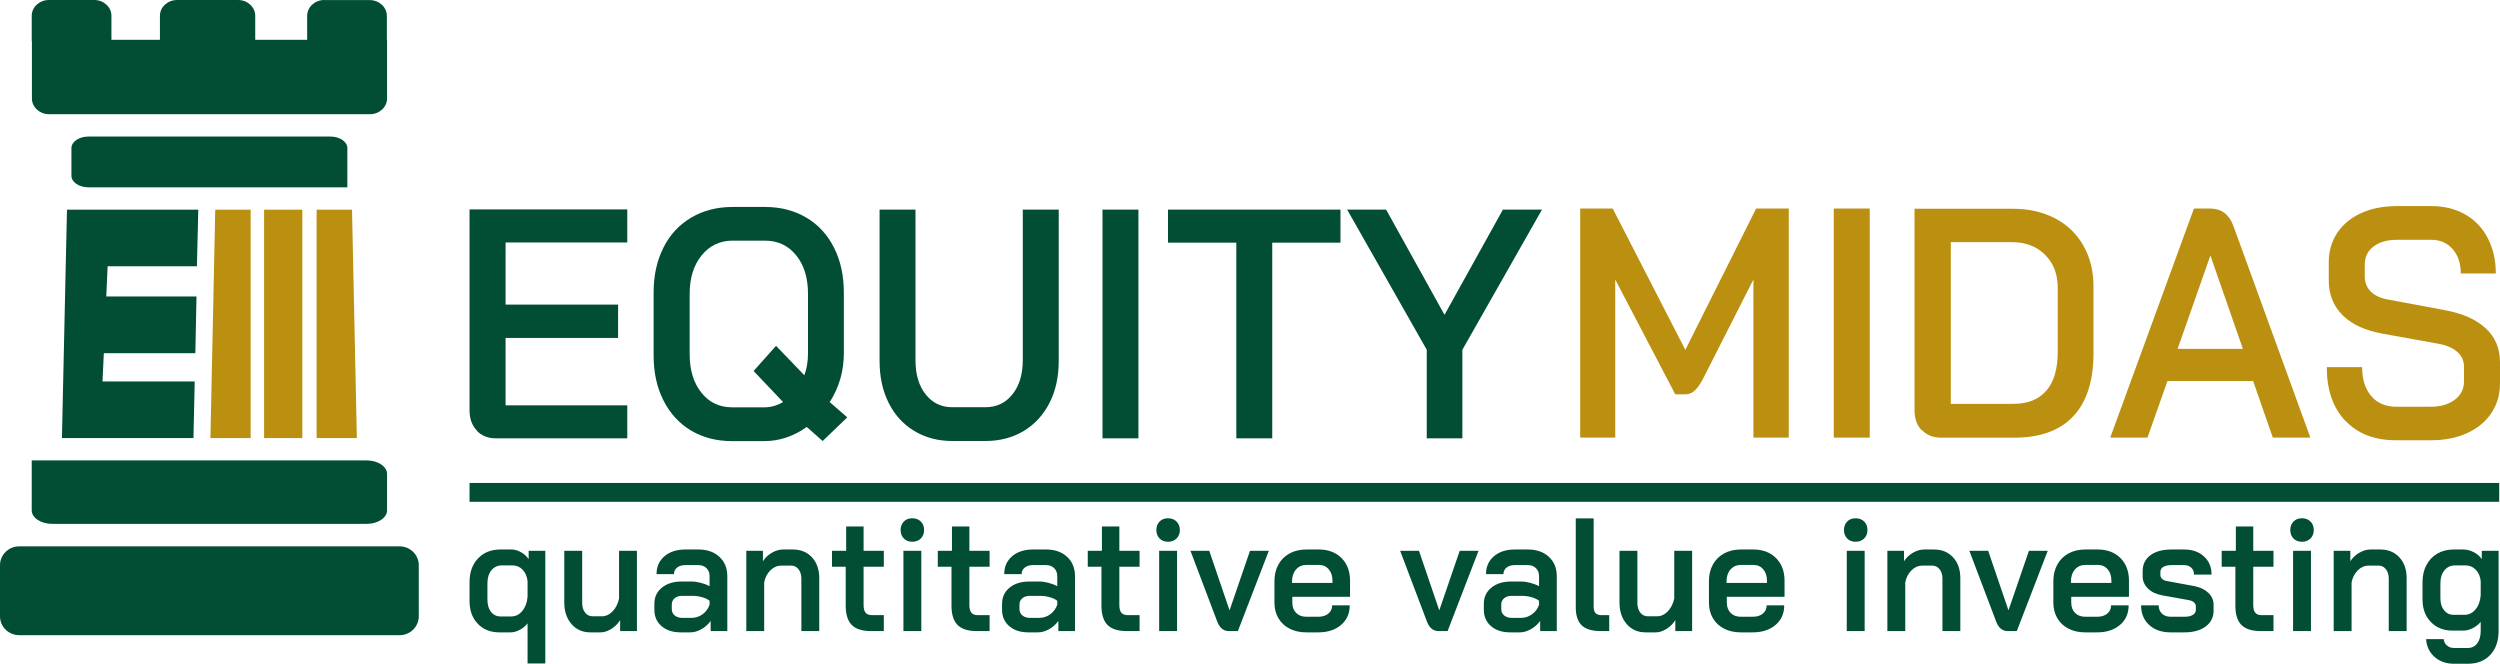 <svg xmlns:xlink="http://www.w3.org/1999/xlink" xmlns="http://www.w3.org/2000/svg" width="4000.004px" height="1062.006px" viewBox="0 0 4000.004 1062.006"><g id="LOGO-v1.0-5"><g id="TEXT#5" transform="translate(751.27 329.747)"><path d="M92.841 667.626C89.523 671.918 85.333 675.394 80.272 678.054C75.211 680.716 70.357 682.046 65.711 682.046L47.79 682.046C33.519 682.046 21.987 677.454 13.192 668.27C4.397 659.085 0 646.94 0 631.833L0 601.704C0 585.911 4.522 573.25 13.565 563.722C22.609 554.194 34.598 549.431 49.532 549.431L66.707 549.431C71.851 549.431 76.995 550.847 82.139 553.679C87.283 556.512 91.431 560.246 94.584 564.881L94.584 551.491L121.217 551.491L121.217 731.745L92.841 731.745L92.841 667.626L92.841 667.626ZM66.707 656.553C73.676 656.553 79.567 653.635 84.379 647.798C89.191 641.961 92.012 634.408 92.841 625.137L92.841 600.159C92.012 592.606 89.398 586.512 85.001 581.876C80.604 577.241 75.252 574.924 68.947 574.924L51.523 574.924C44.72 574.924 39.203 577.542 34.971 582.777C30.74 588.014 28.624 594.923 28.624 603.507L28.624 630.03C28.624 637.927 30.532 644.322 34.349 649.214C38.165 654.107 43.226 656.553 49.532 656.553L66.707 656.553L66.707 656.553ZM193.399 682.046C180.954 682.046 170.873 677.626 163.157 668.785C155.441 659.944 151.583 648.399 151.583 634.15L151.583 551.491L180.207 551.491L180.207 634.665C180.207 641.189 181.742 646.425 184.812 650.373C187.882 654.321 191.906 656.296 196.884 656.296L211.818 656.296C218.124 656.296 223.807 653.677 228.868 648.441C233.929 643.206 237.372 636.382 239.198 627.97L239.198 551.491L267.822 551.491L267.822 679.986L240.94 679.986L240.94 662.476C237.289 668.313 232.519 673.033 226.628 676.639C220.737 680.244 215.137 682.046 209.827 682.046L193.399 682.046L193.399 682.046ZM337.764 682.046C325.153 682.046 314.989 678.742 307.273 672.132C299.557 665.523 295.699 656.725 295.699 645.738L295.699 636.468C295.699 625.652 299.723 616.983 307.771 610.46C315.819 603.936 326.397 600.674 339.507 600.674L354.939 600.674C359.585 600.674 364.563 601.361 369.873 602.734C375.183 604.108 379.912 605.91 384.06 608.142L384.06 592.177C384.06 586.855 382.401 582.563 379.082 579.301C375.764 576.04 371.449 574.409 366.139 574.409L345.231 574.409C339.755 574.409 335.358 575.739 332.039 578.4C328.721 581.061 327.061 584.537 327.061 588.829L299.184 588.829C299.184 576.984 303.415 567.456 311.878 560.246C320.341 553.036 331.459 549.431 345.231 549.431L366.139 549.431C380.078 549.431 391.279 553.336 399.742 561.147C408.204 568.958 412.436 579.301 412.436 592.177L412.436 679.986L385.803 679.986L385.803 663.763C381.82 669.257 376.842 673.677 370.869 677.024C364.895 680.372 359.004 682.046 353.196 682.046L337.764 682.046L337.764 682.046ZM354.938 658.871C361.576 658.871 367.549 656.939 372.859 653.076C378.169 649.214 381.903 644.107 384.06 637.755L384.06 631.575C381.239 629.172 377.257 627.24 372.113 625.781C366.969 624.322 361.576 623.592 355.934 623.592L340.253 623.592C335.275 623.592 331.251 624.88 328.181 627.455C325.111 630.03 323.576 633.378 323.576 637.498L323.576 644.708C323.576 649 325.153 652.433 328.305 655.008C331.458 657.583 335.607 658.871 340.751 658.871L354.938 658.871L354.938 658.871ZM442.802 551.491L469.435 551.491L469.435 568.229C473.085 562.563 477.897 558.014 483.871 554.581C489.845 551.147 495.819 549.431 501.792 549.431L517.224 549.431C530.001 549.431 540.248 553.637 547.964 562.048C555.68 570.46 559.538 581.533 559.538 595.267L559.538 679.986L530.914 679.986L530.914 596.039C530.914 589.859 529.379 584.838 526.309 580.975C523.24 577.112 519.216 575.181 514.238 575.181L498.805 575.181C492.334 575.181 486.526 577.713 481.382 582.777C476.238 587.842 472.919 594.323 471.426 602.219L471.426 679.986L442.802 679.986L442.802 551.491L442.802 551.491ZM642.423 679.986C628.319 679.986 618.031 676.724 611.559 670.201C605.088 663.677 601.852 653.377 601.852 639.3L601.852 576.984L579.948 576.984L579.948 551.491L602.599 551.491L602.599 512.607L630.476 512.607L630.476 551.491L662.836 551.491L662.836 576.984L630.476 576.984L630.476 638.27C630.476 643.935 631.555 648.055 633.712 650.631C635.869 653.206 639.271 654.493 643.917 654.493L662.836 654.493L662.836 679.986L642.423 679.986L642.423 679.986ZM708.383 537.07C702.743 537.07 698.221 535.311 694.818 531.792C691.414 528.272 689.712 523.766 689.712 518.273C689.712 512.779 691.414 508.273 694.818 504.753C698.221 501.234 702.743 499.475 708.383 499.475C714.023 499.475 718.585 501.234 722.07 504.753C725.558 508.273 727.303 512.779 727.303 518.273C727.303 523.766 725.558 528.272 722.07 531.792C718.585 535.311 714.023 537.07 708.383 537.07L708.383 537.07ZM694.194 551.491L722.822 551.491L722.822 679.986L694.194 679.986L694.194 551.491L694.194 551.491ZM811.682 679.986C797.576 679.986 787.286 676.724 780.814 670.201C774.342 663.677 771.106 653.377 771.106 639.3L771.106 576.984L749.201 576.984L749.201 551.491L771.858 551.491L771.858 512.607L799.734 512.607L799.734 551.491L832.091 551.491L832.091 576.984L799.734 576.984L799.734 638.27C799.734 643.935 800.812 648.055 802.967 650.631C805.123 653.206 808.525 654.493 813.172 654.493L832.091 654.493L832.091 679.986L811.682 679.986L811.682 679.986ZM894.069 682.046C881.457 682.046 871.292 678.742 863.577 672.132C855.862 665.523 852.004 656.725 852.004 645.738L852.004 636.468C852.004 625.652 856.027 616.983 864.073 610.46C872.12 603.936 882.698 600.674 895.807 600.674L911.238 600.674C915.885 600.674 920.863 601.361 926.172 602.734C931.486 604.108 936.216 605.91 940.362 608.142L940.362 592.177C940.362 586.855 938.702 582.563 935.384 579.301C932.065 576.04 927.751 574.409 922.442 574.409L901.537 574.409C896.058 574.409 891.659 575.739 888.34 578.4C885.021 581.061 883.362 584.537 883.362 588.829L855.486 588.829C855.486 576.984 859.717 567.456 868.179 560.246C876.642 553.036 887.761 549.431 901.537 549.431L922.442 549.431C936.379 549.431 947.578 553.336 956.041 561.147C964.507 568.958 968.741 579.301 968.741 592.177L968.741 679.986L942.106 679.986L942.106 663.763C938.125 669.257 933.147 673.677 927.172 677.024C921.196 680.372 915.306 682.046 909.5 682.046L894.069 682.046L894.069 682.046ZM911.238 658.871C917.88 658.871 923.855 656.939 929.164 653.076C934.473 649.214 938.206 644.107 940.362 637.755L940.362 631.575C937.544 629.172 933.561 627.24 928.413 625.781C923.269 624.322 917.878 623.592 912.237 623.592L896.559 623.592C891.58 623.592 887.555 624.88 884.482 627.455C881.414 630.03 879.88 633.378 879.88 637.498L879.88 644.708C879.88 649 881.456 652.433 884.61 655.008C887.763 657.583 891.911 658.871 897.055 658.871L911.238 658.871L911.238 658.871ZM1051.62 679.986C1037.52 679.986 1027.23 676.724 1020.76 670.201C1014.29 663.677 1011.05 653.377 1011.05 639.3L1011.05 576.984L989.149 576.984L989.149 551.491L1011.8 551.491L1011.8 512.607L1039.68 512.607L1039.68 551.491L1072.03 551.491L1072.03 576.984L1039.68 576.984L1039.68 638.27C1039.68 643.935 1040.75 648.055 1042.91 650.631C1045.07 653.206 1048.47 654.493 1053.11 654.493L1072.03 654.493L1072.03 679.986L1051.62 679.986L1051.62 679.986ZM1117.58 537.07C1111.94 537.07 1107.42 535.311 1104.01 531.792C1100.62 528.272 1098.92 523.766 1098.92 518.273C1098.92 512.779 1100.62 508.273 1104.01 504.753C1107.42 501.234 1111.94 499.475 1117.58 499.475C1123.22 499.475 1127.79 501.234 1131.27 504.753C1134.76 508.273 1136.5 512.779 1136.5 518.273C1136.5 523.766 1134.76 528.272 1131.27 531.792C1127.79 535.311 1123.22 537.07 1117.58 537.07L1117.58 537.07ZM1103.4 551.491L1132.02 551.491L1132.02 679.986L1103.4 679.986L1103.4 551.491L1103.4 551.491ZM1214.9 679.986C1206.27 679.986 1200.05 674.836 1196.24 664.536L1153.43 551.491L1183.54 551.491L1215.9 646.51L1216.15 646.51L1248.76 551.491L1278.87 551.491L1229.34 679.986L1214.9 679.986L1214.9 679.986ZM1338.86 682.046C1328.74 682.046 1319.82 680.072 1312.1 676.123C1304.39 672.175 1298.41 666.596 1294.18 659.386C1289.95 652.175 1287.84 643.849 1287.84 634.408L1287.84 599.902C1287.84 589.945 1289.95 581.147 1294.18 573.507C1298.41 565.868 1304.39 559.945 1312.1 555.739C1319.82 551.534 1328.74 549.431 1338.86 549.431L1358.77 549.431C1373.87 549.431 1385.98 553.98 1395.11 563.078C1404.24 572.177 1408.8 584.28 1408.8 599.387L1408.8 625.137L1316.46 625.137L1316.46 634.408C1316.46 641.274 1318.49 646.768 1322.56 650.888C1326.62 655.008 1332.06 657.068 1338.86 657.068L1358.03 657.068C1364.66 657.068 1370.01 655.394 1374.08 652.046C1378.15 648.699 1380.18 644.279 1380.18 638.785L1408.3 638.785C1408.3 651.832 1403.66 662.304 1394.37 670.201C1385.07 678.098 1372.88 682.046 1357.78 682.046L1338.86 682.046L1338.86 682.046ZM1380.68 602.992L1380.68 599.387C1380.68 591.833 1378.68 585.739 1374.7 581.104C1370.72 576.469 1365.49 574.151 1359.02 574.151L1338.86 574.151C1332.05 574.151 1326.54 576.598 1322.31 581.49C1318.08 586.383 1315.96 592.778 1315.96 600.674L1315.96 602.992L1380.68 602.992L1380.68 602.992ZM1550.43 679.986C1541.8 679.986 1535.58 674.836 1531.76 664.536L1488.95 551.491L1519.07 551.491L1551.43 646.51L1551.68 646.51L1584.28 551.491L1614.4 551.491L1564.87 679.986L1550.43 679.986L1550.43 679.986ZM1664.92 682.046C1652.31 682.046 1642.15 678.742 1634.44 672.132C1626.72 665.523 1622.86 656.725 1622.86 645.738L1622.86 636.468C1622.86 625.652 1626.88 616.983 1634.93 610.46C1642.98 603.936 1653.56 600.674 1666.67 600.674L1682.1 600.674C1686.74 600.674 1691.72 601.361 1697.03 602.734C1702.34 604.108 1707.07 605.91 1711.22 608.142L1711.22 592.177C1711.22 586.855 1709.56 582.563 1706.24 579.301C1702.93 576.04 1698.61 574.409 1693.3 574.409L1672.39 574.409C1666.92 574.409 1662.52 575.739 1659.2 578.4C1655.88 581.061 1654.22 584.537 1654.22 588.829L1626.35 588.829C1626.35 576.984 1630.58 567.456 1639.04 560.246C1647.5 553.036 1658.62 549.431 1672.39 549.431L1693.3 549.431C1707.24 549.431 1718.44 553.336 1726.9 561.147C1735.36 568.958 1739.59 579.301 1739.59 592.177L1739.59 679.986L1712.97 679.986L1712.97 663.763C1708.98 669.257 1704 673.677 1698.03 677.024C1692.06 680.372 1686.16 682.046 1680.35 682.046L1664.92 682.046L1664.92 682.046ZM1682.1 658.871C1688.74 658.871 1694.71 656.939 1700.02 653.076C1705.33 649.214 1709.07 644.107 1711.22 637.755L1711.22 631.575C1708.4 629.172 1704.42 627.24 1699.27 625.781C1694.13 624.322 1688.74 623.592 1683.1 623.592L1667.41 623.592C1662.43 623.592 1658.41 624.88 1655.34 627.455C1652.27 630.03 1650.74 633.378 1650.74 637.498L1650.74 644.708C1650.74 649 1652.31 652.433 1655.46 655.008C1658.62 657.583 1662.77 658.871 1667.91 658.871L1682.1 658.871L1682.1 658.871ZM1810.04 679.986C1796.1 679.986 1785.93 676.939 1779.55 670.844C1773.16 664.75 1769.96 655.094 1769.96 641.875L1769.96 499.732L1798.59 499.732L1798.59 640.588C1798.59 645.566 1799.58 649.128 1801.57 651.274C1803.56 653.42 1806.88 654.493 1811.53 654.493L1823.48 654.493L1823.48 679.986L1810.04 679.986L1810.04 679.986ZM1881.72 682.046C1869.28 682.046 1859.2 677.626 1851.48 668.785C1843.77 659.944 1839.91 648.399 1839.91 634.15L1839.91 551.491L1868.53 551.491L1868.53 634.665C1868.53 641.189 1870.06 646.425 1873.13 650.373C1876.2 654.321 1880.23 656.296 1885.21 656.296L1900.14 656.296C1906.45 656.296 1912.13 653.677 1917.19 648.441C1922.25 643.206 1925.7 636.382 1927.52 627.97L1927.52 551.491L1956.14 551.491L1956.14 679.986L1929.26 679.986L1929.26 662.476C1925.61 668.313 1920.84 673.033 1914.95 676.639C1909.06 680.244 1903.46 682.046 1898.15 682.046L1881.72 682.046L1881.72 682.046ZM2034.05 682.046C2023.93 682.046 2015.01 680.072 2007.29 676.123C1999.58 672.175 1993.6 666.596 1989.37 659.386C1985.14 652.175 1983.02 643.849 1983.02 634.408L1983.02 599.902C1983.02 589.945 1985.14 581.147 1989.37 573.507C1993.6 565.868 1999.58 559.945 2007.29 555.739C2015.01 551.534 2023.93 549.431 2034.05 549.431L2053.97 549.431C2069.07 549.431 2081.18 553.98 2090.3 563.078C2099.43 572.177 2103.99 584.28 2103.99 599.387L2103.99 625.137L2011.65 625.137L2011.65 634.408C2011.65 641.274 2013.68 646.768 2017.75 650.888C2021.81 655.008 2027.25 657.068 2034.05 657.068L2053.21 657.068C2059.85 657.068 2065.2 655.394 2069.27 652.046C2073.33 648.699 2075.37 644.279 2075.37 638.785L2103.49 638.785C2103.49 651.832 2098.85 662.304 2089.56 670.201C2080.26 678.098 2068.07 682.046 2052.97 682.046L2034.05 682.046L2034.05 682.046ZM2075.86 602.992L2075.86 599.387C2075.86 591.833 2073.87 585.739 2069.89 581.104C2065.91 576.469 2060.69 574.151 2054.21 574.151L2034.05 574.151C2027.25 574.151 2021.73 576.598 2017.5 581.49C2013.27 586.383 2011.15 592.778 2011.15 600.674L2011.15 602.992L2075.86 602.992L2075.86 602.992ZM2217.74 537.07C2212.1 537.07 2207.58 535.311 2204.17 531.792C2200.78 528.272 2199.08 523.766 2199.08 518.273C2199.08 512.779 2200.78 508.273 2204.17 504.753C2207.58 501.234 2212.1 499.475 2217.74 499.475C2223.39 499.475 2227.95 501.234 2231.43 504.753C2234.92 508.273 2236.66 512.779 2236.66 518.273C2236.66 523.766 2234.92 528.272 2231.43 531.792C2227.95 535.311 2223.39 537.07 2217.74 537.07L2217.74 537.07ZM2203.56 551.491L2232.18 551.491L2232.18 679.986L2203.56 679.986L2203.56 551.491L2203.56 551.491ZM2268.52 551.491L2295.15 551.491L2295.15 568.229C2298.8 562.563 2303.62 558.014 2309.59 554.581C2315.56 551.147 2321.54 549.431 2327.51 549.431L2342.94 549.431C2355.72 549.431 2365.97 553.637 2373.69 562.048C2381.4 570.46 2385.26 581.533 2385.26 595.267L2385.26 679.986L2356.63 679.986L2356.63 596.039C2356.63 589.859 2355.1 584.838 2352.03 580.975C2348.96 577.112 2344.94 575.181 2339.95 575.181L2324.52 575.181C2318.05 575.181 2312.24 577.713 2307.1 582.777C2301.95 587.842 2298.64 594.323 2297.14 602.219L2297.14 679.986L2268.52 679.986L2268.52 551.491L2268.52 551.491ZM2461.17 679.986C2452.54 679.986 2446.32 674.836 2442.51 664.536L2399.7 551.491L2429.81 551.491L2462.17 646.51L2462.42 646.51L2495.02 551.491L2525.14 551.491L2475.61 679.986L2461.17 679.986L2461.17 679.986ZM2585.13 682.046C2575 682.046 2566.09 680.072 2558.37 676.123C2550.66 672.175 2544.68 666.596 2540.45 659.386C2536.22 652.175 2534.1 643.849 2534.1 634.408L2534.1 599.902C2534.1 589.945 2536.22 581.147 2540.45 573.507C2544.68 565.868 2550.66 559.945 2558.37 555.739C2566.09 551.534 2575 549.431 2585.13 549.431L2605.04 549.431C2620.14 549.431 2632.25 553.98 2641.38 563.078C2650.51 572.177 2655.07 584.28 2655.07 599.387L2655.07 625.137L2562.73 625.137L2562.73 634.408C2562.73 641.274 2564.76 646.768 2568.82 650.888C2572.89 655.008 2578.32 657.068 2585.13 657.068L2604.29 657.068C2610.93 657.068 2616.28 655.394 2620.35 652.046C2624.41 648.699 2626.45 644.279 2626.45 638.785L2654.57 638.785C2654.57 651.832 2649.92 662.304 2640.63 670.201C2631.34 678.098 2619.15 682.046 2604.05 682.046L2585.13 682.046L2585.13 682.046ZM2626.94 602.992L2626.94 599.387C2626.94 591.833 2624.95 585.739 2620.97 581.104C2616.99 576.469 2611.76 574.151 2605.29 574.151L2585.13 574.151C2578.32 574.151 2572.81 576.598 2568.58 581.49C2564.34 586.383 2562.23 592.778 2562.23 600.674L2562.23 602.992L2626.94 602.992L2626.94 602.992ZM2721.78 682.046C2707.5 682.046 2696.05 678.098 2687.43 670.201C2678.8 662.304 2674.48 651.832 2674.48 638.785L2702.61 638.785C2702.61 644.279 2704.35 648.699 2707.83 652.046C2711.32 655.394 2715.97 657.068 2721.78 657.068L2743.93 657.068C2749.57 657.068 2754.01 656.081 2757.25 654.107C2760.48 652.133 2762.1 649.429 2762.1 645.995L2762.1 640.33C2762.1 637.927 2761.14 635.867 2759.23 634.15C2757.33 632.433 2754.72 631.232 2751.4 630.545L2708.34 622.82C2698.71 621.103 2691.08 617.455 2685.43 611.875C2679.79 606.296 2676.97 599.816 2676.97 592.434L2676.97 583.936C2676.97 573.293 2681.08 564.881 2689.29 558.701C2697.51 552.521 2708.83 549.431 2723.27 549.431L2743.19 549.431C2756.29 549.431 2766.91 553.122 2775.04 560.503C2783.17 567.885 2787.24 577.585 2787.24 589.602L2759.11 589.602C2759.11 584.966 2757.66 581.276 2754.76 578.529C2751.85 575.782 2747.99 574.409 2743.19 574.409L2723.52 574.409C2717.71 574.409 2713.23 575.353 2710.08 577.241C2706.92 579.13 2705.35 581.791 2705.35 585.224L2705.35 590.374C2705.35 592.777 2706.3 594.838 2708.21 596.554C2710.12 598.271 2712.65 599.387 2715.8 599.902L2760.35 608.142C2769.48 610.03 2776.78 613.635 2782.26 618.957C2787.73 624.279 2790.47 630.545 2790.47 637.755L2790.47 647.283C2790.47 657.926 2786.24 666.381 2777.78 672.647C2769.31 678.913 2758.03 682.046 2743.93 682.046L2721.78 682.046L2721.78 682.046ZM2865.89 679.986C2851.79 679.986 2841.5 676.724 2835.02 670.201C2828.55 663.677 2825.32 653.377 2825.32 639.3L2825.32 576.984L2803.42 576.984L2803.42 551.491L2826.07 551.491L2826.07 512.607L2853.94 512.607L2853.94 551.491L2886.3 551.491L2886.3 576.984L2853.94 576.984L2853.94 638.27C2853.94 643.935 2855.02 648.055 2857.18 650.631C2859.34 653.206 2862.74 654.493 2867.38 654.493L2886.3 654.493L2886.3 679.986L2865.89 679.986L2865.89 679.986ZM2931.85 537.07C2926.21 537.07 2921.69 535.311 2918.28 531.792C2914.88 528.272 2913.18 523.766 2913.18 518.273C2913.18 512.779 2914.88 508.273 2918.28 504.753C2921.69 501.234 2926.21 499.475 2931.85 499.475C2937.49 499.475 2942.06 501.234 2945.54 504.753C2949.03 508.273 2950.77 512.779 2950.77 518.273C2950.77 523.766 2949.03 528.272 2945.54 531.792C2942.06 535.311 2937.49 537.07 2931.85 537.07L2931.85 537.07ZM2917.67 551.491L2946.29 551.491L2946.29 679.986L2917.67 679.986L2917.67 551.491L2917.67 551.491ZM2982.63 551.491L3009.26 551.491L3009.26 568.229C3012.91 562.563 3017.72 558.014 3023.7 554.581C3029.67 551.147 3035.64 549.431 3041.62 549.431L3057.05 549.431C3069.83 549.431 3080.07 553.637 3087.79 562.048C3095.51 570.46 3099.37 581.533 3099.37 595.267L3099.37 679.986L3070.74 679.986L3070.74 596.039C3070.74 589.859 3069.21 584.838 3066.14 580.975C3063.06 577.112 3059.04 575.181 3054.06 575.181L3038.63 575.181C3032.16 575.181 3026.35 577.713 3021.21 582.777C3016.06 587.842 3012.74 594.323 3011.25 602.219L3011.25 679.986L2982.63 679.986L2982.63 551.491L2982.63 551.491ZM3175.28 732.26C3162.84 732.26 3152.47 728.655 3144.17 721.445C3135.87 714.234 3131.31 704.707 3130.48 692.861L3158.6 692.861C3159.1 697.153 3160.89 700.587 3163.95 703.162C3167.02 705.737 3170.8 707.024 3175.28 707.024L3197.18 707.024C3203.49 707.024 3208.51 704.578 3212.24 699.686C3215.97 694.793 3217.84 688.226 3217.84 679.986L3217.84 665.308C3214.36 669.428 3210.09 672.776 3205.03 675.351C3199.96 677.926 3195.03 679.214 3190.21 679.214L3172.79 679.214C3158.52 679.214 3146.95 674.621 3138.07 665.437C3129.19 656.253 3124.75 644.193 3124.75 629.257L3124.75 601.704C3124.75 591.404 3126.83 582.306 3130.97 574.409C3135.12 566.512 3140.97 560.375 3148.52 555.997C3156.07 551.619 3164.74 549.431 3174.53 549.431L3189.97 549.431C3195.61 549.431 3201.17 550.847 3206.64 553.679C3212.12 556.512 3216.43 560.246 3219.59 564.881L3219.59 551.491L3246.47 551.491L3246.47 679.986C3246.47 695.951 3242.03 708.655 3233.15 718.097C3224.27 727.539 3212.28 732.26 3197.18 732.26L3175.28 732.26L3175.28 732.26ZM3191.71 653.978C3198.84 653.978 3204.82 651.06 3209.63 645.223C3214.44 639.386 3217.18 631.833 3217.84 622.562L3217.84 600.159C3217.18 592.778 3214.61 586.726 3210.13 582.005C3205.64 577.284 3200.25 574.924 3193.95 574.924L3176.77 574.924C3169.8 574.924 3164.16 577.542 3159.85 582.777C3155.53 588.014 3153.37 594.923 3153.37 603.507L3153.37 627.455C3153.37 635.352 3155.32 641.747 3159.22 646.64C3163.12 651.532 3168.23 653.978 3174.53 653.978L3191.71 653.978L3191.71 653.978Z" id="Tagline" fill="#014E34" fill-rule="evenodd" stroke="none"></path><path d="M0 443.003L3247.47 443.003L3247.47 473.139L0 473.139L0 443.003L0 443.003L0 443.003L0 443.003L0 443.003L0 443.003L0 443.003L0 443.003L0 443.003L0 443.003L0 443.003L0 443.003L0 443.003L0 443.003L0 443.003L0 443.003L0 443.003L0 443.003L0 443.003L0 443.003L0 443.003L0 443.003L0 443.003Z" id="Separator#5" fill="#014E34" fill-rule="evenodd" stroke="none"></path><g id="NAME#5"><path d="M3001.19 343.229C3020.96 364.233 3047.9 374.648 3082.04 374.648L3138.61 374.648C3160.38 374.648 3179.45 370.891 3196.18 363.208C3212.93 355.524 3225.98 344.767 3235.02 330.934C3244.23 317.104 3248.73 301.394 3248.73 283.634L3248.73 249.652C3248.73 227.624 3241.04 209.523 3225.82 195.522C3210.59 181.348 3188.84 171.785 3160.54 166.491L3070.82 149.758C3058.28 147.709 3048.91 143.439 3042.2 136.951C3035.67 130.461 3032.35 122.436 3032.35 112.531L3032.35 93.748C3032.35 81.453 3037.02 71.891 3046.4 64.719C3055.77 57.546 3068.15 53.961 3083.55 53.961L3139.12 53.961C3152.85 53.961 3164.22 58.912 3172.92 68.817C3181.63 78.721 3185.98 91.698 3185.98 107.75L3242.05 107.75C3242.05 86.405 3237.7 67.621 3229.16 51.228C3220.62 34.835 3208.58 22.199 3193.02 13.319C3177.45 4.44 3159.38 0 3139.12 0L3083.55 0C3061.97 0 3042.87 3.757 3026.48 11.27C3010.07 18.784 2997.34 29.371 2988.31 42.861C2979.27 56.522 2974.75 72.232 2974.75 89.99L2974.75 118.85C2974.75 141.561 2982.29 160.174 2997.18 174.859C3012.07 189.544 3033.51 199.278 3061.46 204.229L3151.18 220.452C3163.88 222.843 3173.76 227.283 3180.78 233.601C3187.65 239.92 3191.16 247.775 3191.16 257.166L3191.16 280.219C3191.16 292.515 3186.33 302.247 3176.44 309.762C3166.56 317.273 3153.67 321.029 3137.61 321.029L3082.88 321.029C3065.8 321.029 3052.42 315.396 3042.71 303.956C3033 292.684 3028.15 277.145 3028.15 257.679L2971.57 257.679C2971.57 294.051 2981.45 322.567 3001.19 343.569L3001.19 343.569L3001.19 343.569L3001.19 343.569L3001.19 343.569L3001.19 343.569L3001.19 343.569L3001.19 343.569L3001.19 343.569L3001.19 343.569L3001.19 343.229L3001.19 343.229L3001.19 343.229L3001.19 343.229L3001.19 343.229L3001.19 343.229L3001.19 343.229L3001.19 343.229L3001.19 343.229L3001.19 343.229L3001.19 343.229L3001.19 343.229L3001.19 343.229L3001.19 343.229L3001.19 343.229L3001.19 343.229L3001.19 343.229L3001.19 343.229L3001.19 343.229ZM1776.88 3.933L1829.09 3.933L1945.25 230.02L2058.56 3.933L2110.78 3.933L2110.78 370.385L2054.2 370.385L2054.2 117.489L1972.87 277.662C1968.34 286.029 1963.83 292.007 1959.65 295.761C1955.47 299.351 1950.61 301.227 1945.42 301.227L1929.19 301.227L1833.11 117.489L1833.11 370.385L1777.04 370.385L1777.04 3.933L1777.04 3.933L1777.04 3.933L1777.04 3.933L1777.04 3.933L1777.04 3.933L1777.04 3.933L1777.04 3.933L1777.04 3.933L1777.04 3.933L1776.88 3.933L1776.88 3.933L1776.88 3.933L1776.88 3.933L1776.88 3.933L1776.88 3.933L1776.88 3.933L1776.88 3.933L1776.88 3.933L1776.88 3.933L1776.88 3.933L1776.88 3.933L1776.88 3.933L1776.88 3.933L1776.88 3.933L1776.88 3.933L1776.88 3.933L1776.88 3.933L1776.88 3.933ZM2182.75 3.933L2240.33 3.933L2240.33 370.385L2182.75 370.385L2182.75 3.933L2182.75 3.933L2182.75 3.933L2182.75 3.933L2182.75 3.933L2182.75 3.933L2182.75 3.933L2182.75 3.933L2182.75 3.933L2182.75 3.933L2182.75 3.933L2182.75 3.933L2182.75 3.933L2182.75 3.933L2182.75 3.933L2182.75 3.933L2182.75 3.933L2182.75 3.933L2182.75 3.933L2182.75 3.933L2182.75 3.933L2182.75 3.933L2182.75 3.933L2182.75 3.933L2182.75 3.933L2182.75 3.933L2182.75 3.933L2182.75 3.933L2182.75 3.933ZM2323.84 358.426C2331.54 366.451 2341.76 370.55 2354.64 370.55L2471.3 370.55C2512.98 370.55 2544.61 359.108 2566.03 336.225C2587.46 313.344 2598.33 279.704 2598.33 235.477L2598.33 128.752C2598.33 103.991 2592.97 82.134 2582.26 63.35C2571.55 44.567 2556.49 29.881 2536.91 19.636C2517.33 9.39 2494.74 4.267 2469.12 4.267L2311.96 4.267L2311.96 326.834C2311.96 340.154 2315.81 350.742 2323.51 358.768L2323.51 358.768L2323.51 358.768L2323.51 358.768L2323.51 358.768L2323.51 358.768L2323.51 358.768L2323.51 358.768L2323.51 358.768L2323.51 358.768L2323.84 358.426L2323.84 358.426L2323.84 358.426L2323.84 358.426L2323.84 358.426L2323.84 358.426L2323.84 358.426L2323.84 358.426L2323.84 358.426L2323.84 358.426L2323.84 358.426L2323.84 358.426L2323.84 358.426L2323.84 358.426L2323.84 358.426L2323.84 358.426L2323.84 358.426L2323.84 358.426L2323.84 358.426ZM2716.66 279.883L2684.71 370.385L2625.12 370.385L2759.01 3.933L2785.12 3.933C2802.87 3.933 2815.25 13.154 2822.12 31.596L2945.3 370.385L2885.21 370.385L2853.74 279.883L2716.84 279.883L2716.84 279.883L2716.84 279.883L2716.84 279.883L2716.84 279.883L2716.84 279.883L2716.84 279.883L2716.84 279.883L2716.84 279.883L2716.84 279.883L2716.66 279.883L2716.66 279.883L2716.66 279.883L2716.66 279.883L2716.66 279.883L2716.66 279.883L2716.66 279.883L2716.66 279.883L2716.66 279.883L2716.66 279.883L2716.66 279.883L2716.66 279.883L2716.66 279.883L2716.66 279.883L2716.66 279.883L2716.66 279.883L2716.66 279.883L2716.66 279.883L2716.66 279.883ZM2522.86 295.244C2510.8 309.416 2493.23 316.417 2469.96 316.417L2370.04 316.417L2370.04 57.716L2468.12 57.716C2489.71 57.716 2507.28 64.376 2520.84 77.866C2534.23 91.356 2541.09 108.774 2541.09 130.46L2541.09 233.087C2541.09 260.238 2535.07 281.071 2523.18 295.075L2523.18 295.075L2523.18 295.075L2523.18 295.075L2523.18 295.075L2523.18 295.075L2523.18 295.075L2523.18 295.075L2523.18 295.075L2523.18 295.075L2522.86 295.244L2522.86 295.244L2522.86 295.244L2522.86 295.244L2522.86 295.244L2522.86 295.244L2522.86 295.244L2522.86 295.244L2522.86 295.244L2522.86 295.244L2522.86 295.244L2522.86 295.244L2522.86 295.244L2522.86 295.244L2522.86 295.244L2522.86 295.244L2522.86 295.244L2522.86 295.244L2522.86 295.244ZM2837.34 228.479L2785.63 79.745L2785.12 79.745L2732.9 228.479L2837.34 228.479L2837.34 228.479L2837.34 228.479L2837.34 228.479L2837.34 228.479L2837.34 228.479L2837.34 228.479L2837.34 228.479L2837.34 228.479L2837.34 228.479L2837.34 228.479L2837.34 228.479L2837.34 228.479L2837.34 228.479L2837.34 228.479L2837.34 228.479L2837.34 228.479L2837.34 228.479L2837.34 228.479L2837.34 228.479L2837.34 228.479L2837.34 228.479L2837.34 228.479L2837.34 228.479L2837.34 228.479L2837.34 228.479L2837.34 228.479L2837.34 228.479L2837.34 228.479Z" id="MIDAS#5" fill="#BB9010" fill-rule="evenodd" stroke="none"></path><path d="M539.539 353.363L564.947 375.873L604.388 338.015L576.31 313.628C591.355 289.924 598.876 264.006 598.876 235.697L598.876 138.497C598.876 111.384 593.697 87.339 583.163 66.534C572.639 45.73 557.926 29.7 538.87 18.445C519.815 7.19 497.917 1.393 473.017 1.393L420.869 1.393C395.961 1.393 373.898 7.02 354.679 18.445C335.456 29.7 320.581 45.73 310.219 66.534C299.691 87.339 294.508 111.213 294.508 138.497L294.508 238.937C294.508 266.052 299.691 290.096 310.219 310.9C320.75 331.705 335.456 347.734 354.177 358.989C373.064 370.243 394.957 376.041 419.865 376.041L471.513 376.041C495.414 376.041 518.146 368.539 539.377 353.533L539.377 353.533L539.377 353.533L539.377 353.533L539.377 353.533L539.377 353.533L539.377 353.533L539.377 353.533L539.377 353.533L539.377 353.533L539.539 353.363L539.539 353.363L539.539 353.363L539.539 353.363L539.539 353.363L539.539 353.363L539.539 353.363L539.539 353.363L539.539 353.363L539.539 353.363L539.539 353.363L539.539 353.363L539.539 353.363L539.539 353.363L539.539 353.363L539.539 353.363L539.539 353.363L539.539 353.363L539.539 353.363ZM11.533 359.332C19.221 367.518 29.417 371.61 42.287 371.61L252.387 371.61L252.387 318.749L57.664 318.749L57.664 210.974L237.679 210.974L237.679 157.599L57.664 157.599L57.664 58.181L252.387 58.181L252.387 5.317L0 5.317L0 326.761C0 340.063 3.844 350.804 11.533 358.992L11.533 358.992L11.533 358.992L11.533 358.992L11.533 358.992L11.533 358.992L11.533 358.992L11.533 358.992L11.533 358.992L11.533 358.992L11.533 359.332L11.533 359.332L11.533 359.332L11.533 359.332L11.533 359.332L11.533 359.332L11.533 359.332L11.533 359.332L11.533 359.332L11.533 359.332L11.533 359.332L11.533 359.332L11.533 359.332L11.533 359.332L11.533 359.332L11.533 359.332L11.533 359.332L11.533 359.332L11.533 359.332ZM772.703 375.872C749.804 375.872 729.415 370.586 711.697 359.841C693.985 349.268 680.271 334.263 670.579 314.823C660.888 295.554 656.039 273.043 656.039 247.634L656.039 5.656L713.535 5.656L713.535 246.612C713.535 269.291 718.882 287.539 729.744 301.18C740.613 314.995 754.823 321.814 772.542 321.814L825.188 321.814C843.242 321.814 857.774 314.995 868.643 301.18C879.68 287.367 885.194 269.121 885.194 246.612L885.194 5.656L942.692 5.656L942.692 247.634C942.692 273.043 937.841 295.554 927.985 314.823C918.116 334.091 904.416 349.1 886.697 359.841C868.979 370.414 848.422 375.872 825.188 375.872L772.542 375.872L772.542 375.872L772.542 375.872L772.542 375.872L772.542 375.872L772.542 375.872L772.542 375.872L772.542 375.872L772.542 375.872L772.542 375.872L772.703 375.872L772.703 375.872L772.703 375.872L772.703 375.872L772.703 375.872L772.703 375.872L772.703 375.872L772.703 375.872L772.703 375.872L772.703 375.872L772.703 375.872L772.703 375.872L772.703 375.872L772.703 375.872L772.703 375.872L772.703 375.872L772.703 375.872L772.703 375.872L772.703 375.872ZM1070.22 5.656L1012.73 5.656L1012.73 371.609L1070.22 371.609L1070.22 5.656L1070.22 5.656L1070.22 5.656L1070.22 5.656L1070.22 5.656L1070.22 5.656L1070.22 5.656L1070.22 5.656L1070.22 5.656L1070.22 5.656L1070.22 5.656L1070.22 5.656L1070.22 5.656L1070.22 5.656L1070.22 5.656L1070.22 5.656L1070.22 5.656L1070.22 5.656L1070.22 5.656L1070.22 5.656L1070.22 5.656L1070.22 5.656L1070.22 5.656L1070.22 5.656L1070.22 5.656L1070.22 5.656L1070.22 5.656L1070.22 5.656L1070.22 5.656ZM1226.66 58.519L1117.52 58.519L1117.52 5.656L1393.48 5.656L1393.48 58.519L1284.33 58.519L1284.33 371.609L1226.83 371.609L1226.83 58.519L1226.83 58.519L1226.83 58.519L1226.83 58.519L1226.83 58.519L1226.83 58.519L1226.83 58.519L1226.83 58.519L1226.83 58.519L1226.83 58.519L1226.66 58.519L1226.66 58.519L1226.66 58.519L1226.66 58.519L1226.66 58.519L1226.66 58.519L1226.66 58.519L1226.66 58.519L1226.66 58.519L1226.66 58.519L1226.66 58.519L1226.66 58.519L1226.66 58.519L1226.66 58.519L1226.66 58.519L1226.66 58.519L1226.66 58.519L1226.66 58.519L1226.66 58.519ZM1404.18 5.656L1531.54 229.9L1531.54 371.609L1588.53 371.609L1588.53 229.9L1715.9 5.656L1653.39 5.656L1559.96 173.966L1466.52 5.656L1404 5.656L1404 5.656L1404 5.656L1404 5.656L1404 5.656L1404 5.656L1404 5.656L1404 5.656L1404 5.656L1404 5.656L1404.18 5.656L1404.18 5.656L1404.18 5.656L1404.18 5.656L1404.18 5.656L1404.18 5.656L1404.18 5.656L1404.18 5.656L1404.18 5.656L1404.18 5.656L1404.18 5.656L1404.18 5.656L1404.18 5.656L1404.18 5.656L1404.18 5.656L1404.18 5.656L1404.18 5.656L1404.18 5.656L1404.18 5.656ZM501.598 313.632C491.736 319.26 481.708 321.987 471.678 321.987L420.533 321.987C399.808 321.987 383.26 314.143 370.892 298.455C358.356 282.766 352.173 262.132 352.173 236.723L352.173 140.547C352.173 115.138 358.522 94.504 371.391 78.814C384.098 63.126 400.808 55.282 421.033 55.282L472.681 55.282C493.406 55.282 509.954 63.126 522.657 78.814C535.36 94.504 541.545 115.138 541.545 140.547L541.545 235.701C541.545 248.661 539.539 260.257 535.695 270.659L490.401 223.592L454.465 263.837L501.598 313.462L501.598 313.462L501.598 313.462L501.598 313.462L501.598 313.462L501.598 313.462L501.598 313.462L501.598 313.462L501.598 313.462L501.598 313.462L501.598 313.632L501.598 313.632L501.598 313.632L501.598 313.632L501.598 313.632L501.598 313.632L501.598 313.632L501.598 313.632L501.598 313.632L501.598 313.632L501.598 313.632L501.598 313.632L501.598 313.632L501.598 313.632L501.598 313.632L501.598 313.632L501.598 313.632L501.598 313.632L501.598 313.632Z" id="EQUITY#5" fill="#014E34" fill-rule="evenodd" stroke="none"></path></g></g><g id="ROOK-2#6"><path d="M639.411 1016.3L30.642 1016.3C13.789 1016.3 0 1002.73 0 986.159L0 904.298C0 887.726 13.789 874.166 30.642 874.166L639.411 874.166C656.263 874.166 670.051 887.726 670.051 904.298L670.051 986.159C670.051 1002.73 656.263 1016.3 639.411 1016.3L639.411 1016.3L639.411 1016.3L639.411 1016.3L639.411 1016.3L639.411 1016.3L639.411 1016.3L639.411 1016.3L639.411 1016.3L639.411 1016.3L639.411 1016.3L639.411 1016.3L639.411 1016.3L639.411 1016.3L639.411 1016.3L639.411 1016.3L639.411 1016.3L639.411 1016.3L639.411 1016.3L639.411 1016.3L639.411 1016.3Z" id="Base#6" fill="#014E34" fill-rule="evenodd" stroke="none"></path><path d="M586.65 838.173L83.405 838.173C65.451 838.173 50.761 828.487 50.761 816.649L50.761 736.651L586.65 736.651C604.608 736.651 619.29 746.337 619.29 758.18L619.29 816.649C619.29 828.487 604.608 838.173 586.65 838.173L586.65 838.173L586.65 838.173L586.65 838.173L586.65 838.173L586.65 838.173L586.65 838.173L586.65 838.173L586.65 838.173L586.65 838.173L586.65 838.173L586.65 838.173L586.65 838.173L586.65 838.173L586.65 838.173L586.65 838.173L586.65 838.173L586.65 838.173L586.65 838.173L586.65 838.173L586.65 838.173Z" id="Base-2#6" fill="#014E34" fill-rule="evenodd" stroke="none"></path><g id="EM#6" transform="translate(99.089 335.432)"><path d="M408.847 365.483L471.874 365.483L464.142 0L407.5 0L407.5 365.483L408.847 365.483L408.847 365.483L408.847 365.483L408.847 365.483L408.847 365.483L408.847 365.483L408.847 365.483L408.847 365.483L408.847 365.483L408.847 365.483L408.847 365.483L408.847 365.483L408.847 365.483L408.847 365.483L408.847 365.483L408.847 365.483L408.847 365.483L408.847 365.483L408.847 365.483L408.847 365.483L408.847 365.483L408.847 365.483L408.847 365.483L408.847 365.483L408.847 365.483L408.847 365.483L408.847 365.483L408.847 365.483L408.847 365.483L408.847 365.483L408.847 365.483ZM354.722 365.483L323.462 365.483L323.462 0L384.641 0L384.641 365.483L353.379 365.483L354.722 365.483L354.722 365.483L354.722 365.483L354.722 365.483L354.722 365.483L354.722 365.483L354.722 365.483L354.722 365.483L354.722 365.483L354.722 365.483L354.722 365.483L354.722 365.483L354.722 365.483L354.722 365.483L354.722 365.483L354.722 365.483L354.722 365.483L354.722 365.483L354.722 365.483L354.722 365.483L354.722 365.483L354.722 365.483L354.722 365.483L354.722 365.483L354.722 365.483L354.722 365.483L354.722 365.483L354.722 365.483L354.722 365.483L354.722 365.483L354.722 365.483ZM300.603 365.483L237.573 365.483L245.304 0L301.947 0L301.947 365.483L300.603 365.483L300.603 365.483L300.603 365.483L300.603 365.483L300.603 365.483L300.603 365.483L300.603 365.483L300.603 365.483L300.603 365.483L300.603 365.483L300.603 365.483L300.603 365.483L300.603 365.483L300.603 365.483L300.603 365.483L300.603 365.483L300.603 365.483L300.603 365.483L300.603 365.483L300.603 365.483L300.603 365.483L300.603 365.483L300.603 365.483L300.603 365.483L300.603 365.483L300.603 365.483L300.603 365.483L300.603 365.483L300.603 365.483L300.603 365.483L300.603 365.483Z" id="M#6" fill="#BB9010" fill-rule="evenodd" stroke="none"></path><path d="M0 365.483L8.068 0L218.166 0L215.982 90.55L73.103 90.55L70.968 138.943L215.308 138.943L213.46 229.658L67.051 229.658L64.916 274.934L212.451 274.934L210.434 365.483L0 365.483L0 365.483L0 365.483L0 365.483L0 365.483L0 365.483L0 365.483L0 365.483L0 365.483L0 365.483L0 365.483L0 365.483L0 365.483L0 365.483L0 365.483L0 365.483L0 365.483L0 365.483L0 365.483L0 365.483L0 365.483L0 365.483L0 365.483L0 365.483L0 365.483L0 365.483L0 365.483L0 365.483L0 365.483L0 365.483Z" id="E#6" fill="#014E34" fill-rule="evenodd" stroke="none"></path></g><path d="M141.385 218.477L528.671 218.477C543.575 218.477 555.762 226.762 555.762 236.89L555.762 299.696L141.385 299.696C126.483 299.696 114.291 291.41 114.291 281.283L114.291 236.89C114.291 226.762 126.483 218.477 141.385 218.477L141.385 218.477L141.385 218.477L141.385 218.477L141.385 218.477L141.385 218.477L141.385 218.477L141.385 218.477L141.385 218.477L141.385 218.477L141.385 218.477L141.385 218.477L141.385 218.477L141.385 218.477L141.385 218.477L141.385 218.477L141.385 218.477L141.385 218.477L141.385 218.477L141.385 218.477L141.385 218.477Z" id="Shape#8" fill="#014E34" fill-rule="evenodd" stroke="none"></path><path d="M518.851 0.14L591.593 0.14C606.658 0.14 618.987 11.483 618.987 25.346L618.987 63.854L619.29 63.854L619.29 157.536C619.29 171.398 606.964 182.741 591.898 182.741L78.458 182.741C63.392 182.741 51.066 171.398 51.066 157.536L51.066 67.635C50.914 66.515 50.761 65.394 50.761 64.134L50.761 25.206C50.761 11.343 63.088 0 78.153 0L150.893 0C165.958 0 178.284 11.343 178.284 25.206L178.284 63.715L255.893 63.715L255.893 25.206C255.893 11.343 268.22 0 283.285 0L380.982 0C396.046 0 408.372 11.343 408.372 25.206L408.372 63.715L491.463 63.715L491.463 25.206C491.463 11.343 503.786 0 518.851 0L518.851 0.14L518.851 0.14L518.851 0.14L518.851 0.14L518.851 0.14L518.851 0.14L518.851 0.14L518.851 0.14L518.851 0.14L518.851 0.14L518.851 0.14L518.851 0.14L518.851 0.14L518.851 0.14L518.851 0.14L518.851 0.14L518.851 0.14L518.851 0.14L518.851 0.14L518.851 0.14Z" id="Top#6" fill="#014E34" fill-rule="evenodd" stroke="none"></path></g></g></svg>